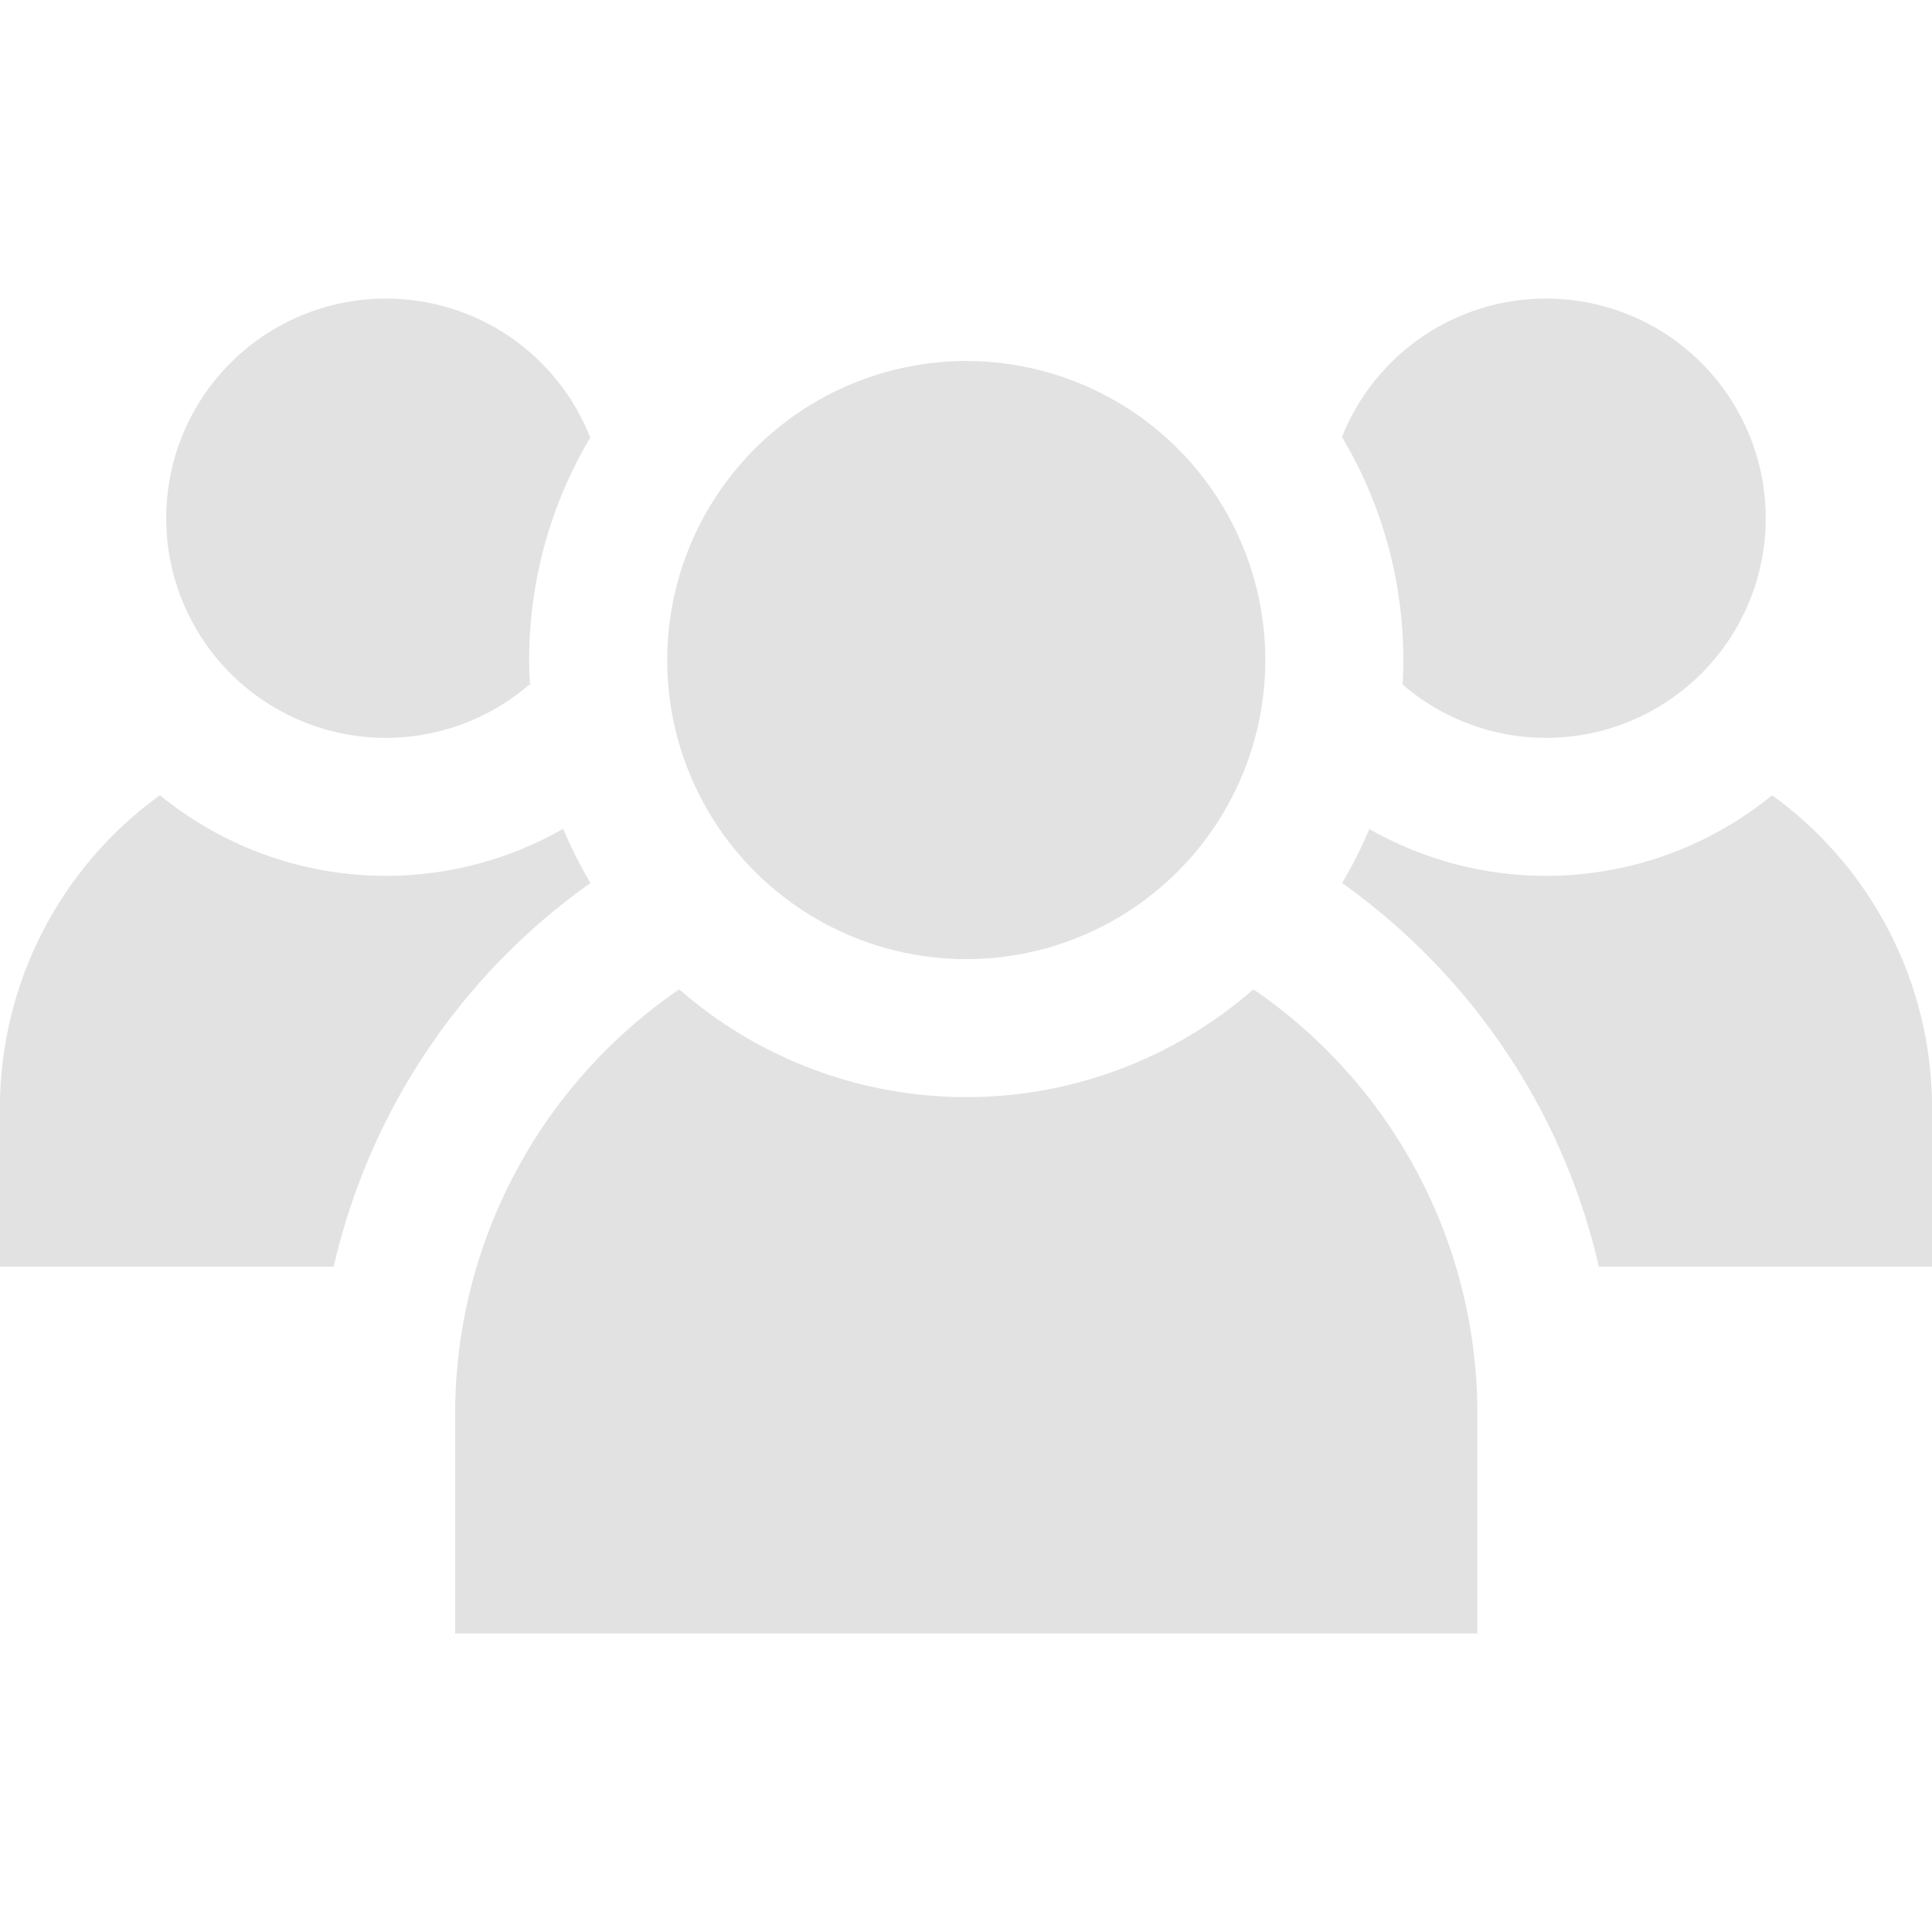 <svg width="100" height="100" viewBox="0 0 100 100" fill="none" xmlns="http://www.w3.org/2000/svg">
<g clip-path="url(#clip0_714_125)">
<path fill-rule="evenodd" clip-rule="evenodd" d="M80.027 15.453C81.86 15.454 83.666 15.897 85.29 16.746C86.915 17.595 88.31 18.825 89.357 20.329C90.404 21.834 91.071 23.57 91.303 25.388C91.534 27.206 91.322 29.054 90.685 30.773C90.049 32.492 89.005 34.031 87.645 35.26C86.285 36.489 84.648 37.37 82.873 37.83C81.099 38.289 79.239 38.312 77.454 37.898C75.668 37.483 74.009 36.643 72.618 35.449L72.599 35.474C72.623 35.041 72.636 34.603 72.636 34.165C72.641 30.1 71.543 26.109 69.46 22.618C70.301 20.503 71.758 18.689 73.642 17.412C75.526 16.134 77.75 15.452 80.026 15.453H80.027ZM100.005 57.37V65.566H82.757C82.005 62.278 80.76 59.123 79.065 56.207C76.647 52.064 73.375 48.484 69.466 45.703C70.001 44.807 70.472 43.875 70.877 42.913C74.122 44.761 77.85 45.583 81.572 45.27C85.293 44.957 88.832 43.525 91.723 41.161C94.281 43.008 96.366 45.436 97.805 48.245C99.245 51.053 99.998 54.163 100.004 57.319V57.37H100.005ZM76.469 73.114C76.469 73.1 76.469 73.087 76.469 73.076C76.454 68.764 75.391 64.521 73.371 60.711C71.351 56.902 68.436 53.64 64.876 51.208C60.761 54.805 55.481 56.788 50.015 56.788C44.549 56.788 39.269 54.805 35.155 51.208C31.595 53.642 28.68 56.904 26.66 60.713C24.64 64.523 23.575 68.766 23.558 73.078V73.114V84.547H76.468V73.114H76.469ZM17.27 65.566H-0.004V57.37C-0.004 57.357 -0.004 57.339 -0.004 57.324C0.001 54.167 0.754 51.056 2.193 48.247C3.633 45.437 5.718 43.009 8.277 41.161C11.172 43.527 14.716 44.96 18.442 45.271C22.168 45.581 25.901 44.754 29.147 42.899C29.553 43.866 30.026 44.803 30.562 45.703C23.84 50.465 19.108 57.537 17.27 65.566ZM19.973 15.453C22.255 15.452 24.484 16.137 26.371 17.42C28.257 18.703 29.714 20.525 30.551 22.647C28.478 26.131 27.386 30.111 27.39 34.165C27.39 34.616 27.406 35.065 27.433 35.509L27.379 35.449C25.988 36.643 24.329 37.483 22.543 37.898C20.758 38.313 18.898 38.289 17.123 37.83C15.348 37.37 13.711 36.489 12.35 35.26C10.99 34.031 9.947 32.491 9.31 30.772C8.673 29.053 8.462 27.205 8.693 25.386C8.925 23.568 9.593 21.832 10.64 20.327C11.688 18.823 13.084 17.593 14.709 16.745C16.334 15.896 18.14 15.453 19.973 15.453ZM50.013 18.685C53.075 18.685 56.068 19.593 58.614 21.294C61.159 22.995 63.143 25.413 64.315 28.242C65.486 31.07 65.793 34.183 65.195 37.185C64.598 40.188 63.124 42.946 60.959 45.111C58.794 47.276 56.036 48.75 53.033 49.348C50.03 49.945 46.918 49.638 44.089 48.467C41.261 47.295 38.843 45.311 37.142 42.765C35.441 40.22 34.533 37.227 34.533 34.165C34.538 30.061 36.17 26.126 39.072 23.224C41.974 20.322 45.909 18.69 50.013 18.685Z" fill="#BFBFBF" fill-opacity="0.46"/>
</g>
<defs>
<clipPath id="clip0_714_125">
<rect width="100" height="100" fill="white"/>
</clipPath>
</defs>
</svg>
